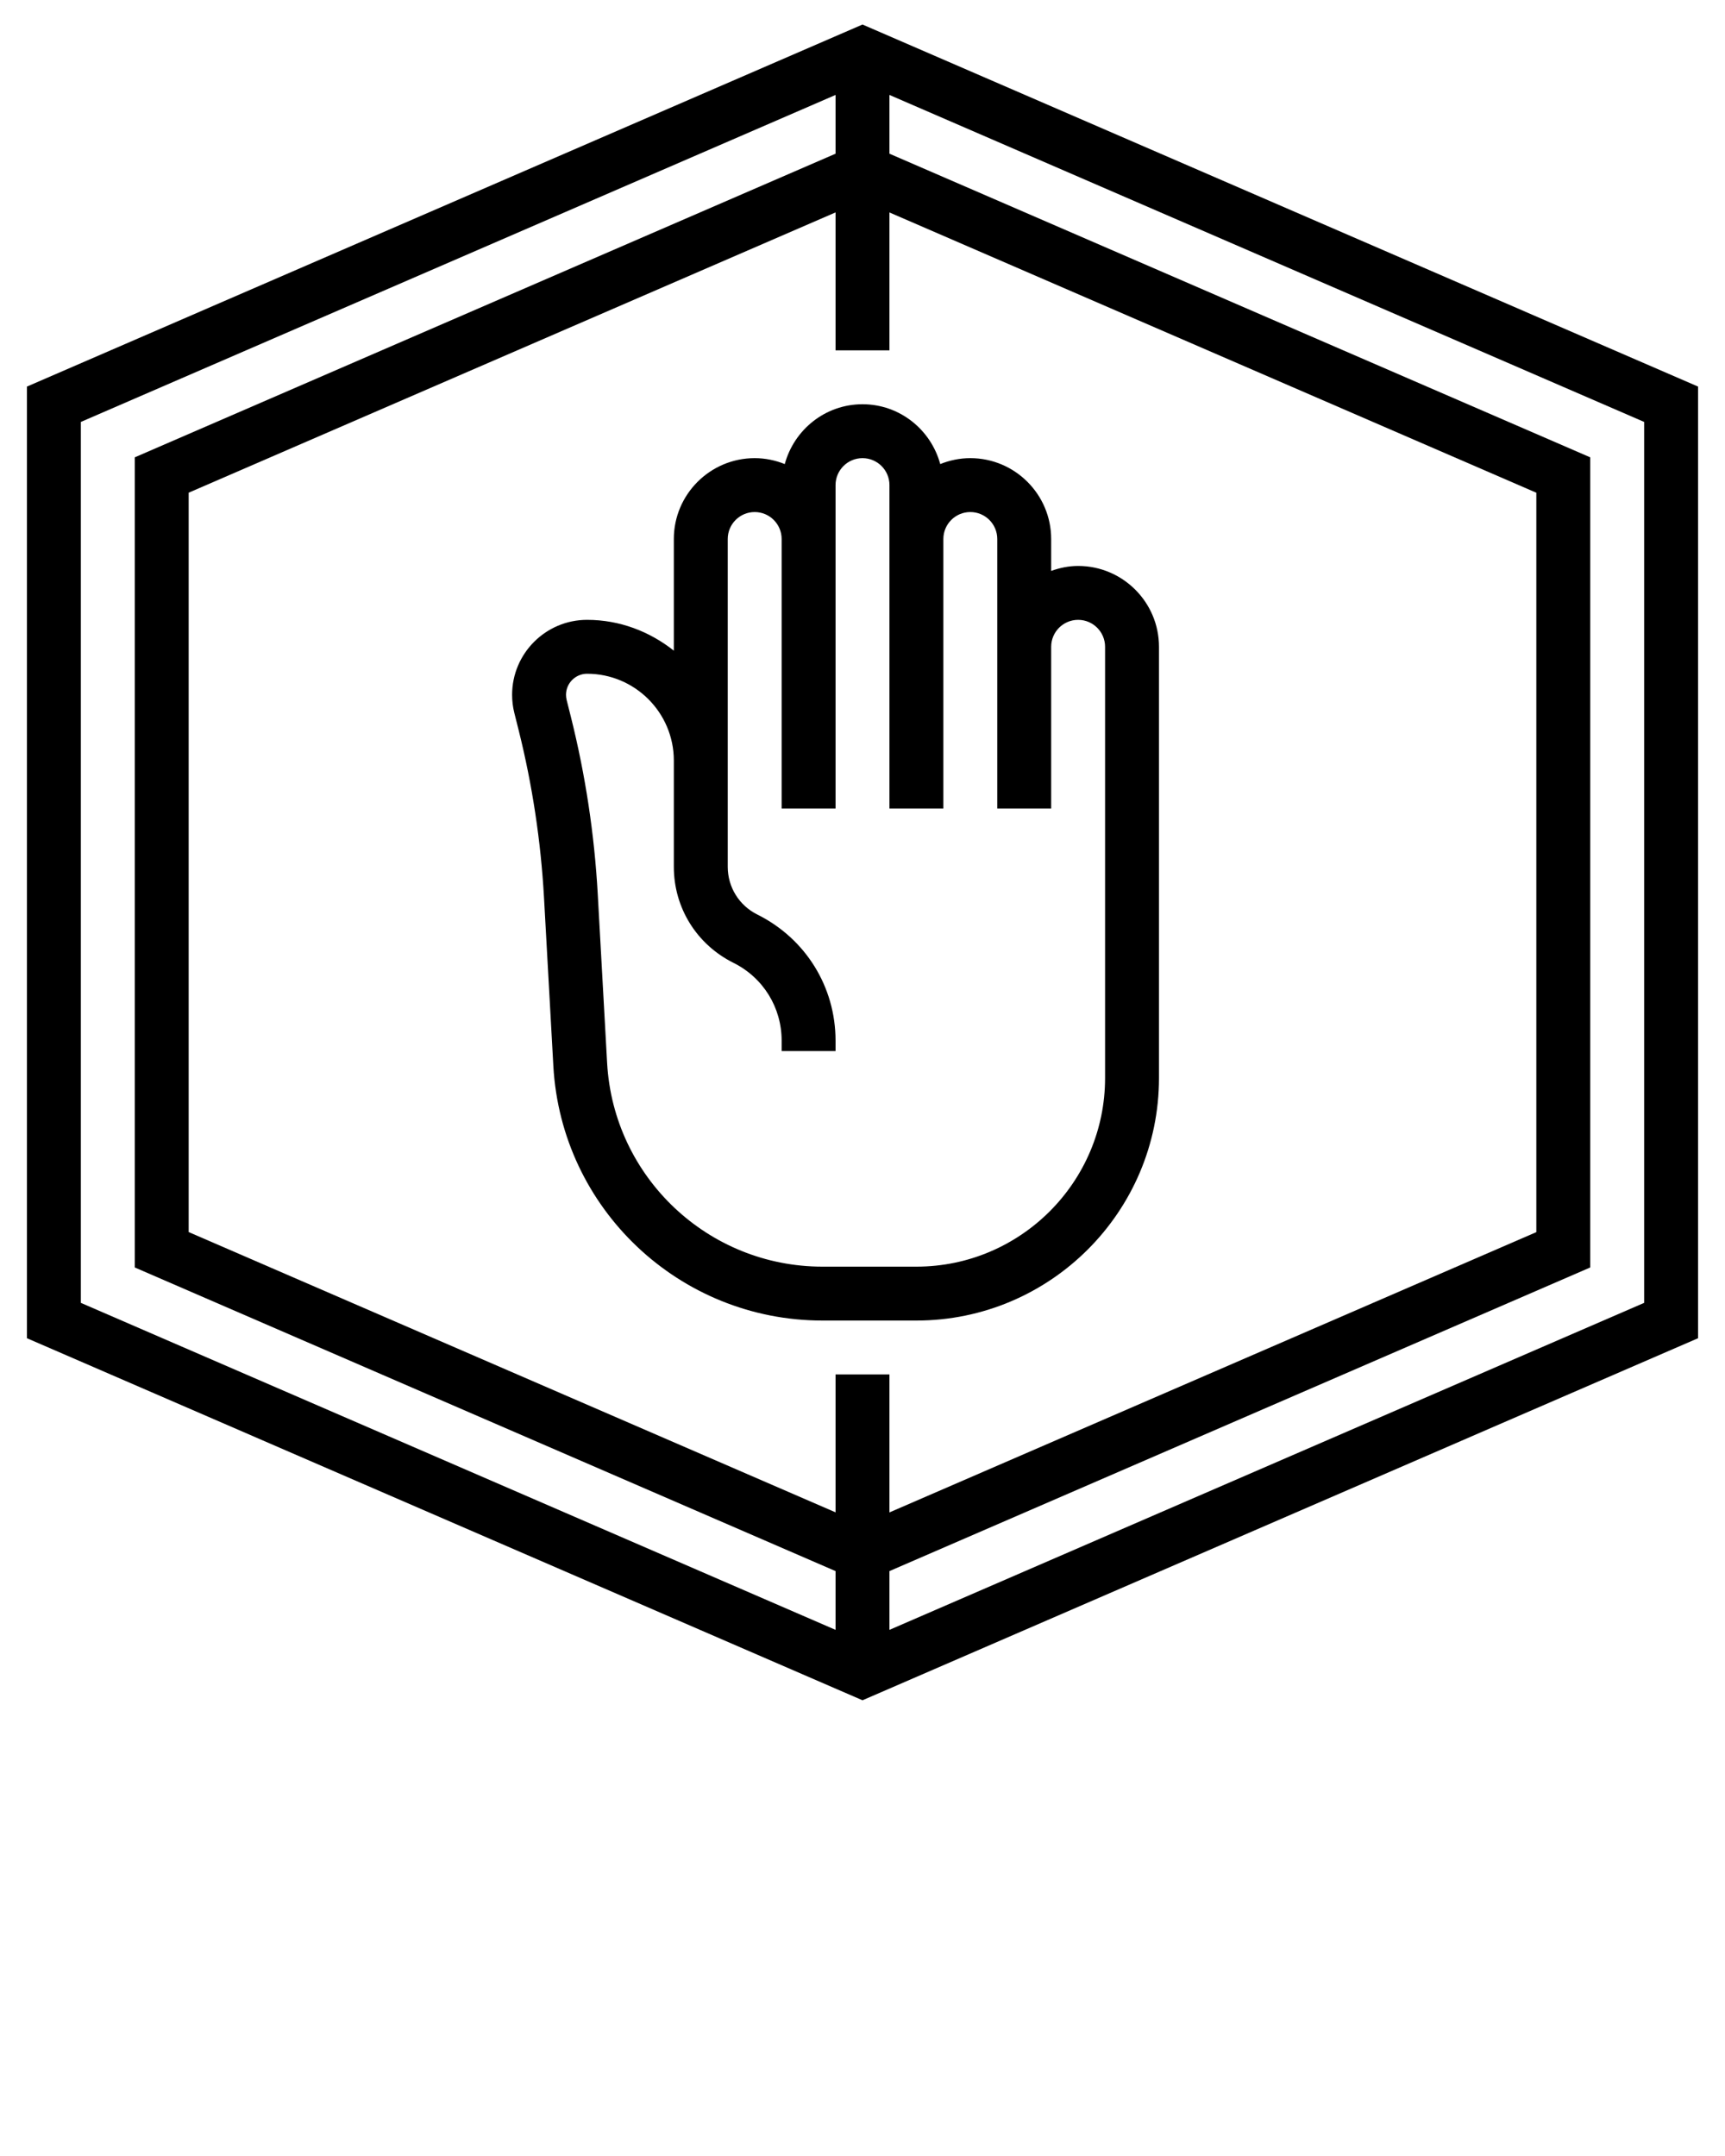 <svg xmlns="http://www.w3.org/2000/svg" xmlns:xlink="http://www.w3.org/1999/xlink" x="0px" y="0px" viewBox="0 0 64 80" style="enable-background:new 0 0 64 64;" xml:space="preserve"><g><path d="M43,40V24c0-1.654-1.346-3-3-3c-0.352,0-0.686,0.072-1,0.184V20c0-1.654-1.346-3-3-3c-0.395,0-0.77,0.081-1.116,0.22   C34.539,15.945,33.383,15,32,15s-2.538,0.945-2.884,2.22C28.77,17.081,28.395,17,28,17c-1.654,0-3,1.346-3,3v4.143   C24.11,23.438,23.001,23,21.781,23C20.248,23,19,24.248,19,25.781c0,0.227,0.027,0.453,0.083,0.676l0.163,0.65   c0.504,2.019,0.818,4.096,0.936,6.174l0.348,6.273C20.824,44.852,25.21,49,30.514,49H34C38.963,49,43,44.963,43,40z M22.525,39.443   l-0.348-6.273c-0.123-2.204-0.456-4.407-0.991-6.549l-0.163-0.649C21.008,25.91,21,25.846,21,25.781C21,25.351,21.351,25,21.781,25   C23.556,25,25,26.444,25,28.22v3.942c0,1.52,0.846,2.885,2.215,3.566C28.316,36.278,29,37.383,29,38.613V39h2v-0.387   c0-1.993-1.108-3.784-2.901-4.678C27.421,33.598,27,32.918,27,32.162V20c0-0.552,0.448-1,1-1s1,0.448,1,1v10h2V18   c0-0.552,0.448-1,1-1s1,0.448,1,1v12h2V20c0-0.552,0.448-1,1-1s1,0.448,1,1v10h2v-6c0-0.552,0.448-1,1-1s1,0.448,1,1v16   c0,3.859-3.141,7-7,7h-3.486C26.271,47,22.762,43.681,22.525,39.443z"></path><path d="M32,0.91L1,14.344v35.312L32,63.09l31-13.434V14.344L32,0.91z M31,51v5.117l-24-10.4V18.282l24-10.4V13h2V7.883l24,10.4   v27.436l-24,10.4V51H31z M3,15.656L31,3.523v2.18L5,16.97V47.03l26,11.267v2.18L3,48.344V15.656z M61,48.344L33,60.477v-2.18   L59,47.03V16.97L33,5.703v-2.18l28,12.133V48.344z"></path></g></svg>